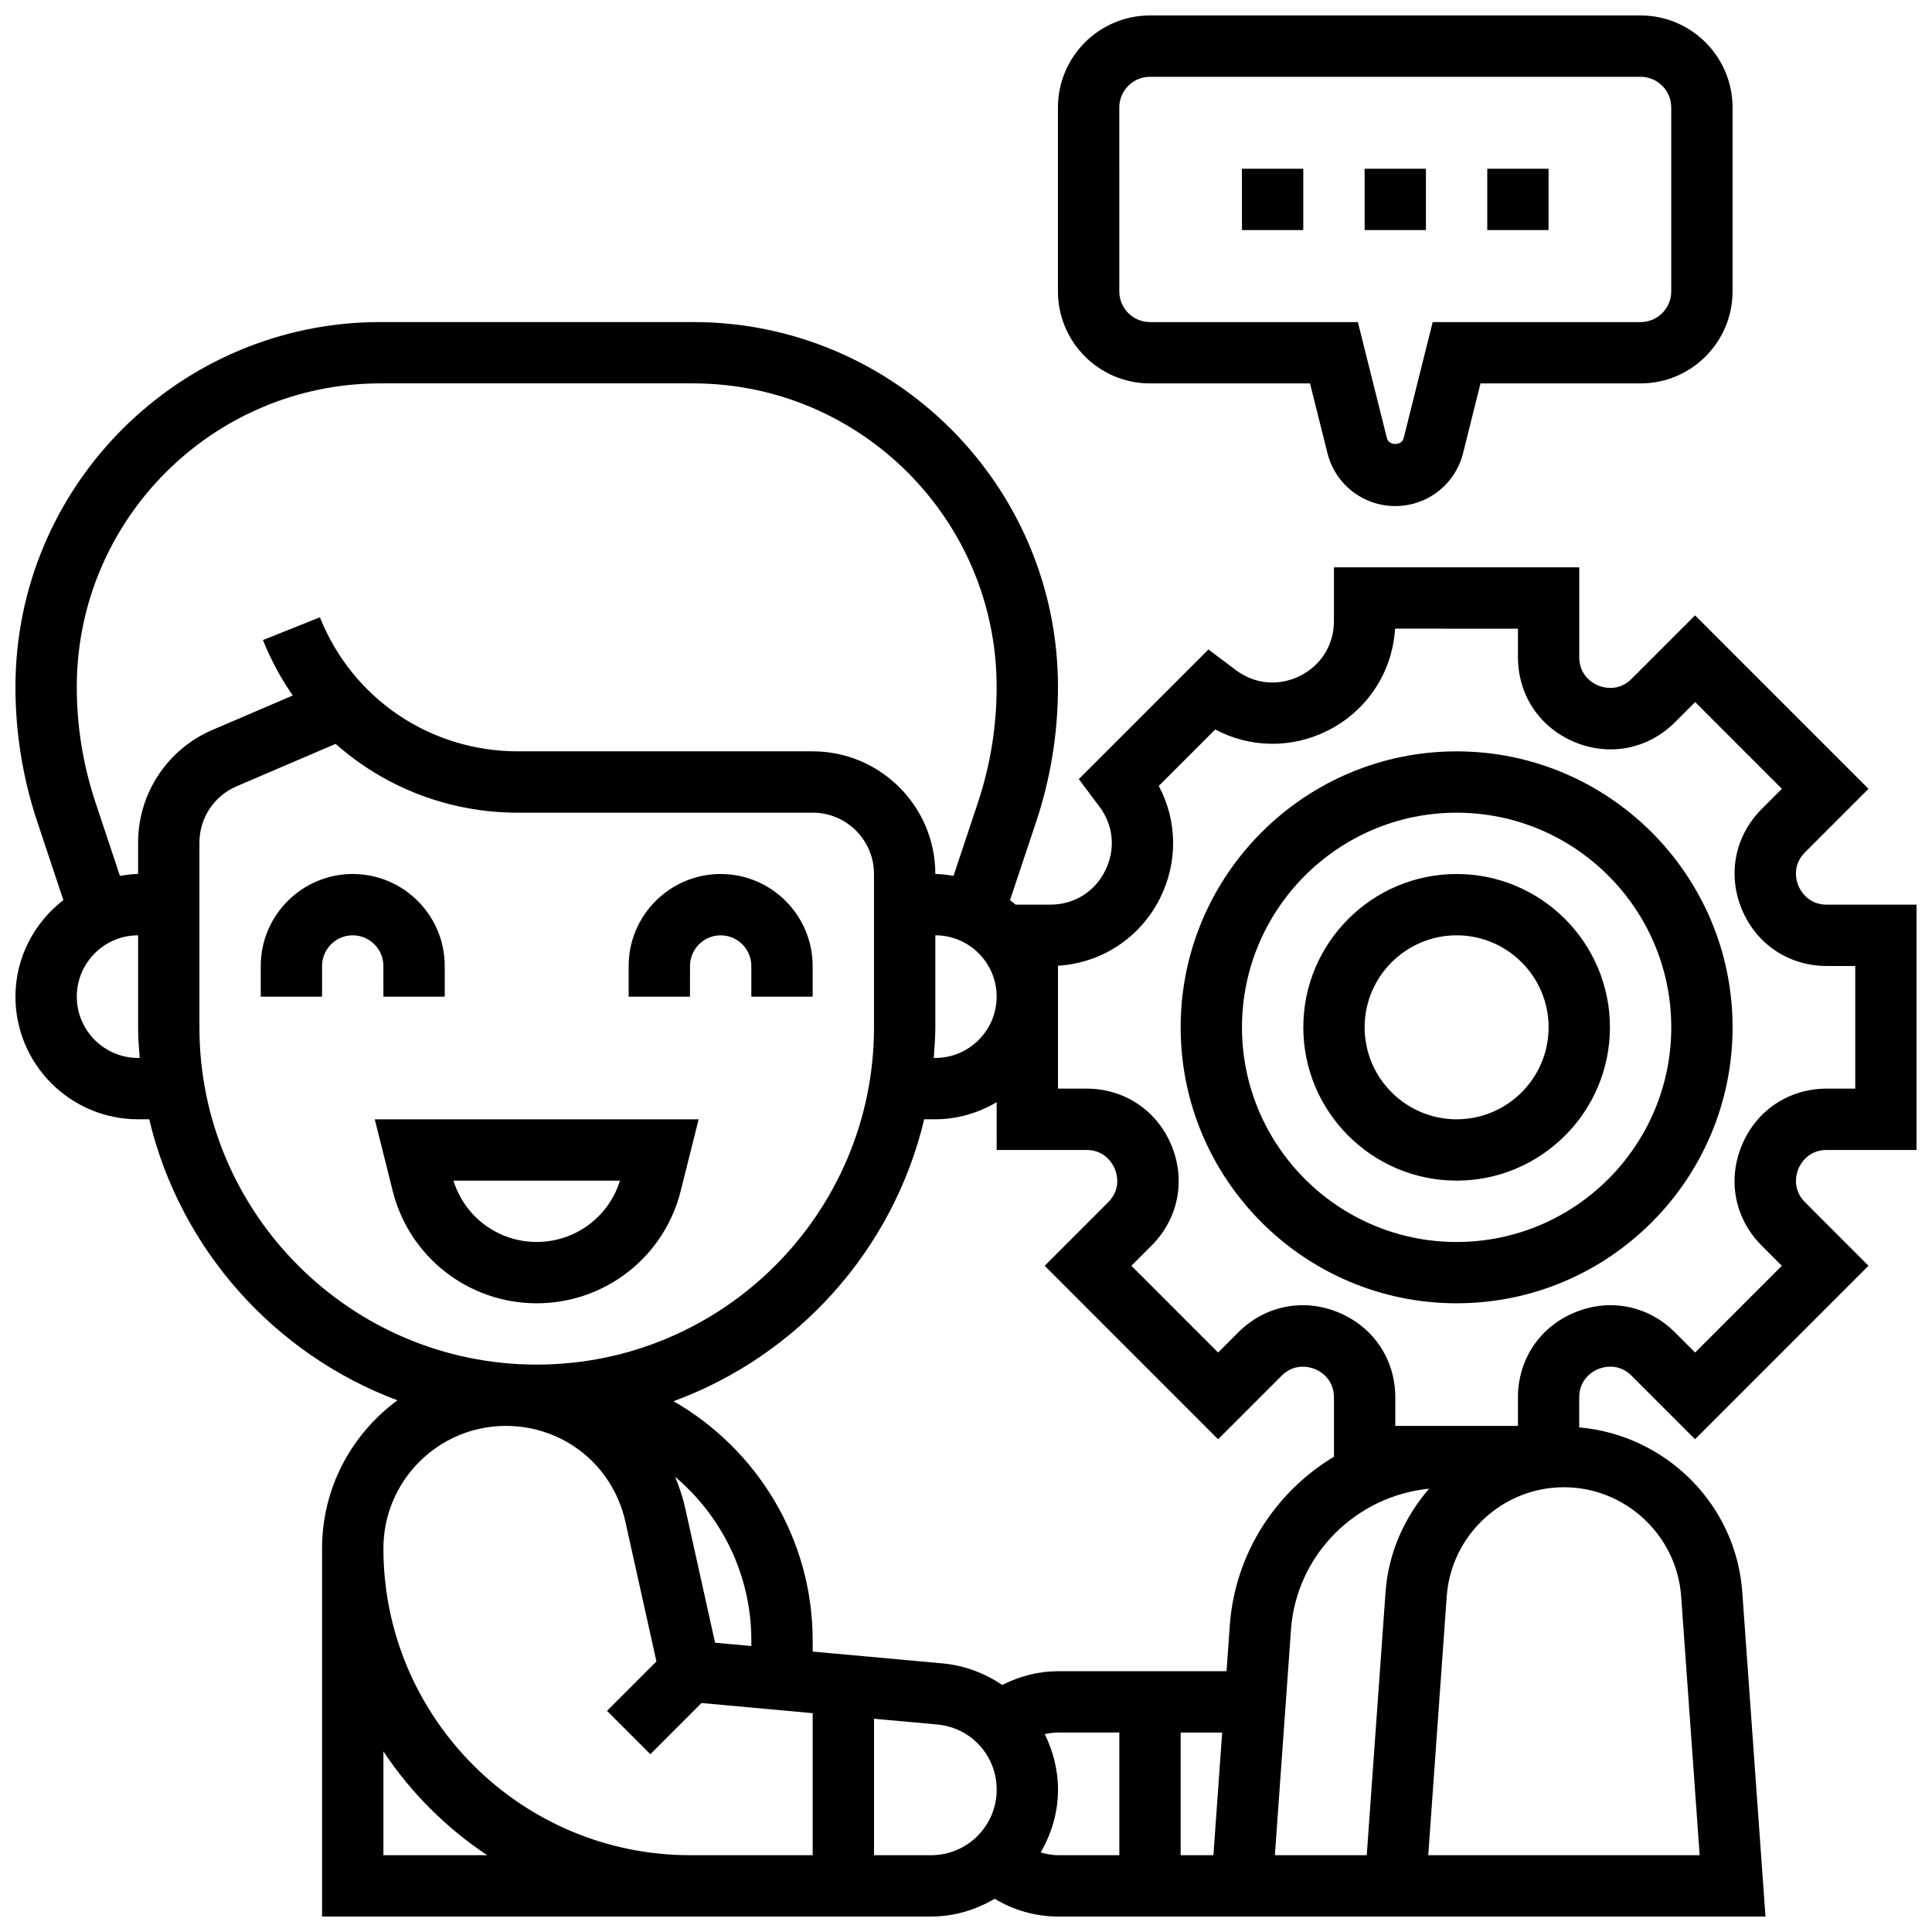 <?xml version="1.0" encoding="UTF-8"?>
<!-- Uploaded to: SVG Repo, www.svgrepo.com, Generator: SVG Repo Mixer Tools -->
<svg width="800px" height="800px" version="1.1" viewBox="144 144 512 512" xmlns="http://www.w3.org/2000/svg">
 <defs>
  <clipPath id="b">
   <path d="m148.09 229h503.81v422.9h-503.81z"/>
  </clipPath>
  <clipPath id="a">
   <path d="m424 148.09h180v130.91h-180z"/>
  </clipPath>
 </defs>
 <path d="m324.4 459.58 4.746-18.949h-85.828l4.746 18.949c4.383 17.551 20.082 29.805 38.168 29.805 18.09 0 33.789-12.254 38.168-29.805zm-60.23-2.699h44.125c-2.981 9.637-11.879 16.25-22.062 16.25-10.18 0.004-19.078-6.609-22.062-16.25z"/>
 <path d="m245.61 408.12h16.25v-8.125c0-13.441-10.938-24.379-24.379-24.379-13.441 0-24.379 10.938-24.379 24.379v8.125h16.25v-8.125c0-4.477 3.641-8.125 8.125-8.125s8.125 3.648 8.125 8.125z"/>
 <path d="m326.86 400c0-4.477 3.641-8.125 8.125-8.125s8.125 3.648 8.125 8.125v8.125h16.25v-8.125c0-13.441-10.938-24.379-24.379-24.379s-24.379 10.938-24.379 24.379v8.125h16.25z"/>
 <path d="m530.02 343.12c-40.328 0-73.133 32.812-73.133 73.133s32.805 73.133 73.133 73.133 73.133-32.812 73.133-73.133-32.805-73.133-73.133-73.133zm0 130.02c-31.359 0-56.883-25.516-56.883-56.883s25.523-56.883 56.883-56.883 56.883 25.516 56.883 56.883c-0.004 31.367-25.527 56.883-56.883 56.883z"/>
 <path d="m530.02 375.62c-22.402 0-40.629 18.227-40.629 40.629s18.227 40.629 40.629 40.629 40.629-18.227 40.629-40.629-18.227-40.629-40.629-40.629zm0 65.008c-13.441 0-24.379-10.938-24.379-24.379s10.938-24.379 24.379-24.379 24.379 10.938 24.379 24.379c-0.004 13.441-10.941 24.379-24.379 24.379z"/>
 <g clip-path="url(#b)">
  <path d="m628.1 448.75h23.801v-65.008h-23.801c-5.039 0-7.019-3.844-7.516-5.023-0.488-1.18-1.797-5.289 1.77-8.848l16.82-16.828-45.961-45.969-16.828 16.828c-3.551 3.559-7.664 2.25-8.855 1.762-1.172-0.484-5.012-2.469-5.012-7.508v-23.801h-65.008v14.219c0 6.289-3.363 11.727-8.988 14.539s-12.012 2.234-17.023-1.543l-7.25-5.453-34.355 34.355 5.438 7.25c3.785 5.031 4.363 11.395 1.551 17.023-2.812 5.633-8.25 8.996-14.539 8.996h-9.199c-0.48-0.414-0.969-0.82-1.473-1.211l6.891-20.664c3.863-11.578 5.812-23.629 5.812-35.812 0-53.32-43.383-96.707-96.699-96.707h-82.883c-53.316 0-96.699 43.387-96.699 96.707 0 12.18 1.949 24.23 5.816 35.812l6.883 20.664c-7.668 5.949-12.699 15.148-12.699 25.59 0 17.926 14.578 32.504 32.504 32.504h2.949c8.168 34.391 33.145 62.246 65.773 74.473-12.078 8.875-19.969 23.137-19.969 39.242v97.559h161.41c6.168 0 11.879-1.789 16.852-4.703 5.023 3.031 10.785 4.703 16.758 4.703h187.5l-6.152-85.996c-1.664-23.297-20.316-41.621-43.207-43.629v-7.945c0-5.039 3.844-7.019 5.016-7.508 1.188-0.496 5.297-1.797 8.855 1.762l16.828 16.828 45.961-45.969-16.82-16.836c-3.559-3.559-2.25-7.672-1.77-8.848 0.496-1.164 2.477-5.008 7.516-5.008zm-161.29 76.668 16.828-16.828c3.551-3.559 7.68-2.242 8.855-1.762 1.176 0.484 5.019 2.469 5.019 7.508v15.707c-15.422 9.281-26.23 25.629-27.598 44.676l-0.871 12.172h-44.668c-5.168 0-10.215 1.316-14.773 3.648-4.566-3.086-9.906-5.184-15.797-5.719l-34.438-3.137v-2.918c0-27.125-14.879-50.805-36.875-63.43 32.949-12.098 58.207-40.102 66.43-74.711h2.949c5.949 0 11.449-1.723 16.25-4.519l0.004 12.645h23.801c5.039 0 7.019 3.844 7.516 5.023 0.488 1.18 1.797 5.289-1.77 8.848l-16.82 16.828zm1.082 77.727-2.324 32.504h-8.688v-32.504zm-142.28-59.371c-0.648-2.934-1.578-5.738-2.707-8.418 12.344 10.441 20.211 26.02 20.211 43.41v1.445l-9.613-0.871zm66.258-127.53v-24.379c8.965 0 16.25 7.289 16.25 16.25 0 8.965-7.289 16.25-16.25 16.25h-0.414c0.211-2.684 0.414-5.375 0.414-8.121zm-222.54-59.516c-3.309-9.922-4.984-20.242-4.984-30.676 0-44.367 36.09-80.453 80.449-80.453h82.883c44.359 0 80.445 36.086 80.445 80.457 0 10.434-1.676 20.754-4.973 30.676l-6.453 19.371c-1.59-0.238-3.172-0.488-4.824-0.488 0-17.926-14.578-32.504-32.504-32.504h-78.133c-23.23 0-43.84-13.945-52.461-35.527l-15.09 6.039c2.113 5.266 4.769 10.184 7.906 14.691l-21.281 9.117c-11.977 5.125-19.711 16.852-19.711 29.879v8.305c-1.648 0-3.234 0.25-4.82 0.488zm11.27 67.641c-8.965 0-16.25-7.289-16.25-16.25 0-8.965 7.289-16.25 16.25-16.25v24.379c0 2.746 0.203 5.438 0.414 8.125zm16.25-8.125v-48.934c0-6.508 3.867-12.375 9.848-14.934l26.254-11.246c13 11.539 30 18.242 48.277 18.242l78.141-0.004c8.965 0 16.25 7.289 16.25 16.25v40.629c0 49.285-40.102 89.387-89.387 89.387-49.281 0.004-89.383-40.105-89.383-89.391zm48.758 219.4v-27.508c7.238 10.906 16.602 20.266 27.508 27.508zm0-81.309c0-17.895 14.562-32.457 32.453-32.457 15.332 0 28.352 10.449 31.676 25.41l8.223 37.004-13.098 13.098 11.488 11.488 13.562-13.562 29.457 2.688v37.641h-32.457c-44.836 0-81.305-36.477-81.305-81.309zm130.02 81.309v-36.16l16.715 1.52c9.004 0.812 15.789 8.246 15.789 17.281 0 9.574-7.785 17.359-17.359 17.359zm44.172-0.73c2.836-4.926 4.582-10.551 4.582-16.629 0-5.305-1.332-10.262-3.504-14.723 1.141-0.254 2.301-0.422 3.504-0.422h16.25v32.504h-16.25c-1.574 0-3.102-0.293-4.582-0.73zm86.402 0.73h-24.344l4.266-59.773c1.422-19.82 17.188-35.438 36.609-37.355-6.469 7.492-10.801 16.895-11.547 27.395zm83.324-68.586 4.902 68.586h-71.93l4.898-68.582c1.152-16.223 14.805-28.93 31.062-28.93 16.262 0 29.914 12.707 31.066 28.926zm21.348-92.949 5.332 5.34-22.98 22.988-5.34-5.34c-7.094-7.102-17.277-9.141-26.57-5.281-9.273 3.832-15.043 12.461-15.043 22.516v7.547h-32.504v-7.551c0-10.043-5.769-18.672-15.051-22.516-9.297-3.852-19.469-1.82-26.57 5.281l-5.34 5.34-22.98-22.988 5.332-5.34c7.102-7.102 9.133-17.285 5.289-26.562-3.836-9.277-12.465-15.047-22.516-15.047h-7.551v-32.57c11.578-0.707 21.816-7.434 27.051-17.918 4.769-9.547 4.559-20.543-0.348-29.734l14.969-14.961c9.184 4.898 20.176 5.109 29.734 0.34 10.484-5.242 17.211-15.48 17.918-27.051l32.566 0.004v7.551c0 10.043 5.769 18.672 15.051 22.516 9.297 3.852 19.469 1.82 26.57-5.281l5.34-5.34 22.98 22.988-5.332 5.34c-7.102 7.102-9.133 17.285-5.289 26.562 3.836 9.281 12.465 15.051 22.516 15.051h7.551v32.504h-7.551c-10.051 0-18.68 5.769-22.523 15.059-3.844 9.277-1.812 19.457 5.289 26.555z"/>
 </g>
 <path d="m473.13 188.72h16.25v16.25h-16.25z"/>
 <path d="m505.64 188.72h16.25v16.25h-16.25z"/>
 <path d="m538.14 188.72h16.25v16.25h-16.25z"/>
 <g clip-path="url(#a)">
  <path d="m448.75 245.61h42.418l4.617 18.461c2.062 8.273 9.457 14.043 17.973 14.043s15.91-5.769 17.977-14.043l4.613-18.461h42.418c13.441 0 24.379-10.938 24.379-24.379v-48.754c0-13.441-10.938-24.379-24.379-24.379h-130.02c-13.441 0-24.379 10.938-24.379 24.379v48.754c0 13.441 10.938 24.379 24.379 24.379zm-8.125-73.133c0-4.477 3.641-8.125 8.125-8.125h130.02c4.484 0 8.125 3.648 8.125 8.125v48.754c0 4.477-3.641 8.125-8.125 8.125h-55.094l-7.695 30.773c-0.512 2.039-3.918 2.039-4.43 0l-7.703-30.773h-55.094c-4.484 0-8.125-3.648-8.125-8.125z"/>
 </g>
</svg>